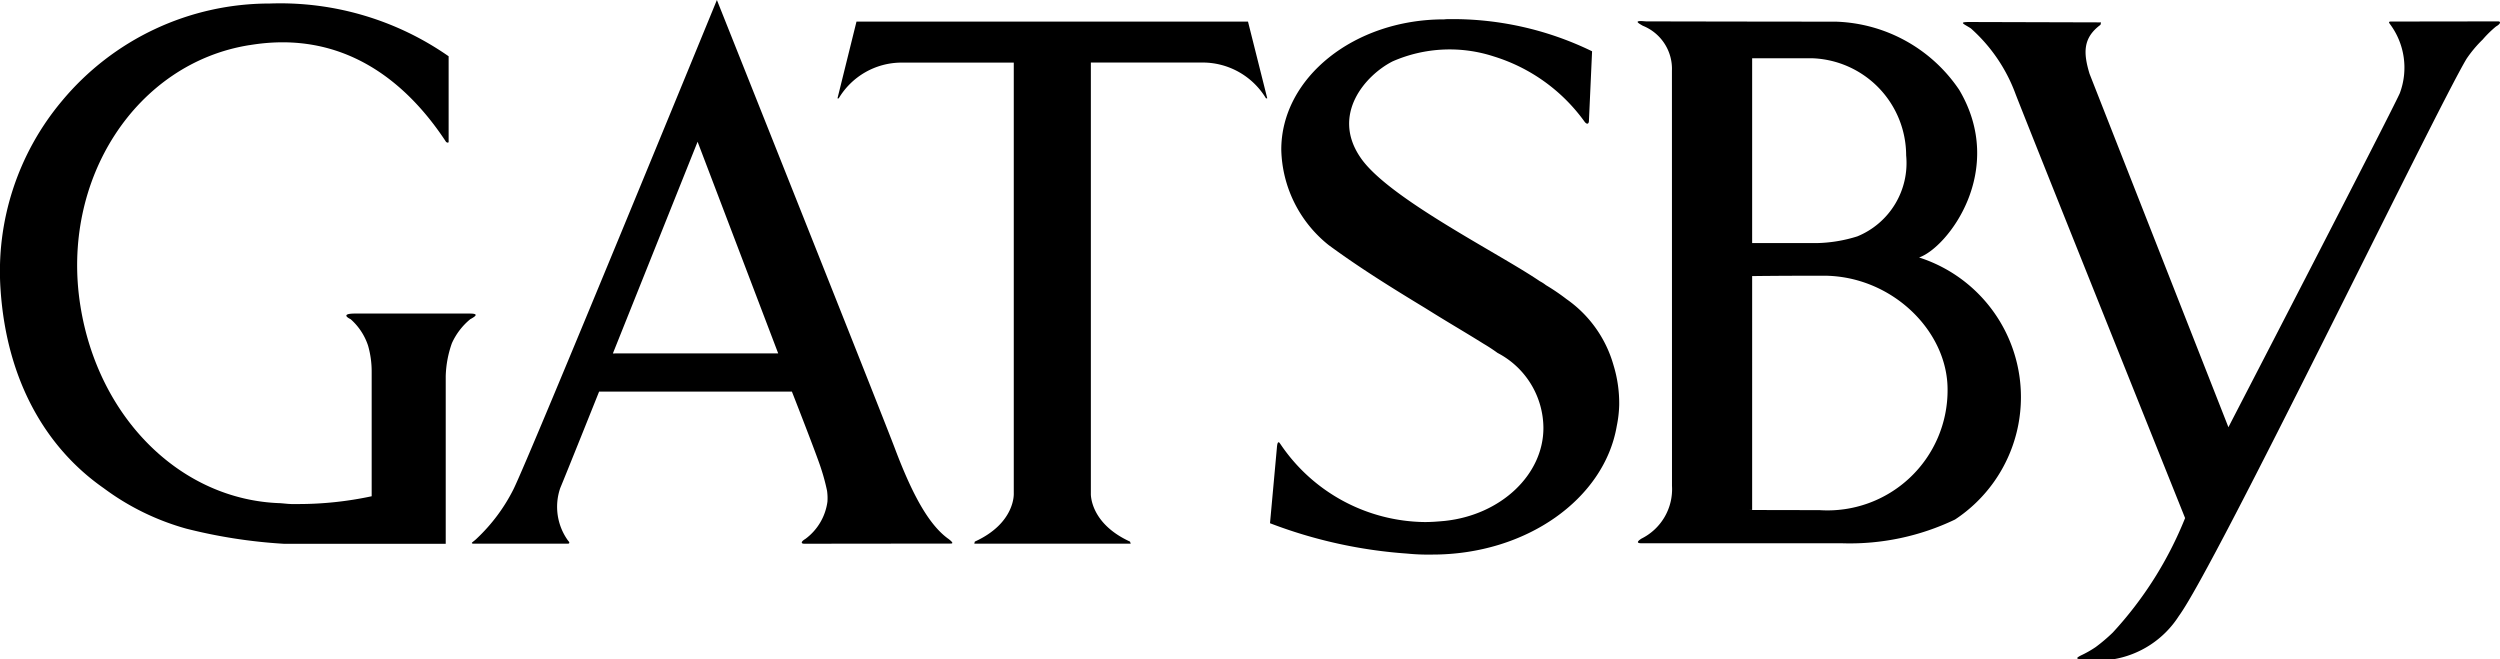 <svg xmlns="http://www.w3.org/2000/svg" width="121.324" height="32" viewBox="0 0 121.324 32"><g transform="translate(-765.338 5)"><path d="M53.664,26.138c-.949-.691-1.74-2.169-2.552-4.305C50.6,20.451,42.448,0,42.448,0s-9.089,22.17-9.875,23.749a8.56,8.56,0,0,1-1.781,2.388c-.187.182-.31.21-.187.247H35.22c.054,0,.112-.037.007-.144a2.8,2.8,0,0,1-.381-2.557c.253-.6,1.885-4.678,1.885-4.678h9.357s1.23,3.132,1.419,3.745a9.9,9.9,0,0,1,.286,1.066,2.538,2.538,0,0,1,.019.534,2.689,2.689,0,0,1-1.072,1.805c-.215.127-.227.232-.052.232l7.106-.008c.13,0,.109-.06-.128-.242M37.4,17.152,41.511,6.879l3.912,10.272Z" transform="translate(757.681 -5)"/><path d="M107.72,23.92a2.678,2.678,0,0,1-1.48,2.559c-.189.121-.277.228.017.228h9.752a11.807,11.807,0,0,0,5.445-1.153,7.116,7.116,0,0,0-1.743-12.718c1.383-.475,4.268-4.224,1.945-8.138a7.5,7.5,0,0,0-6-3.306c-3.17,0-9.19-.013-9.19-.013l-.233-.017c-.338,0-.136.109.07.229a2.252,2.252,0,0,1,1.414,2.186Zm3.89-11.773V3.169l2.938,0a4.727,4.727,0,0,1,4.536,4.713,3.845,3.845,0,0,1-2.367,3.929,6.983,6.983,0,0,1-1.975.327h-3.3Zm0,12.94V13.74s1.155-.019,3.464-.019c3.293,0,6.02,2.664,6.02,5.521a5.827,5.827,0,0,1-6.209,5.856l-3.46-.007Z" transform="translate(738.759 -5.341)"/><path d="M153.09,1.384c.145,0,.118.123-.1.244a5.27,5.27,0,0,0-.65.637,5.906,5.906,0,0,0-.786.938c-1.506,2.522-12.171,24.609-13.963,27.043a4.69,4.69,0,0,1-3.21,2.1h-1.317c-.553,0-.439-.076-.224-.191a5.126,5.126,0,0,0,.72-.408,8.3,8.3,0,0,0,.83-.705,18.137,18.137,0,0,0,3.508-5.554S129.937,5.632,129.66,4.881A7.922,7.922,0,0,0,127.5,1.723c-.342-.221-.628-.309-.066-.309l6.384.018-.026.118c-.865.641-.834,1.374-.531,2.378L140,21.078s7.86-15.182,8.317-16.207A3.538,3.538,0,0,0,147.83,1.5c-.093-.128.013-.109.223-.109Z" transform="translate(733.482 -5.346)"/><path d="M12.116,2.245C6.607,3.116,2.927,8.766,3.9,14.891c.863,5.459,4.884,9.438,9.717,9.586l.246.022a4.171,4.171,0,0,0,.581.019,16.961,16.961,0,0,0,3.593-.378V18.106a4.527,4.527,0,0,0-.175-1.276,2.946,2.946,0,0,0-.845-1.282c-.332-.163-.276-.279.232-.274H22.8c.415,0,.332.11.021.274a3.226,3.226,0,0,0-.89,1.162,5.178,5.178,0,0,0-.3,1.6v8.136H13.76a25.355,25.355,0,0,1-4.724-.735,12.171,12.171,0,0,1-4.008-1.967c-2.779-1.939-4.7-5.192-5-9.62A12.855,12.855,0,0,1,3.006,4.957,13.1,13.1,0,0,1,13.087.228a14.283,14.283,0,0,1,8.685,2.56V6.93c0,.1-.122.017-.122.017-1.927-2.942-5-5.458-9.534-4.7" transform="translate(765.338 -5.057)"/><path d="M88.918,27.178a10.322,10.322,0,0,0,1.207.046c4.571,0,8.347-2.71,8.949-6.24a5.714,5.714,0,0,0,.118-1.022,6.3,6.3,0,0,0-.277-1.932,5.848,5.848,0,0,0-2.283-3.205,10.146,10.146,0,0,0-1-.679,1.742,1.742,0,0,0-.29-.187c-1.984-1.355-7.328-4.014-8.685-5.973-1.479-2.115.233-4.039,1.546-4.7a6.906,6.906,0,0,1,4.9-.237A8.52,8.52,0,0,1,97.49,6.187c.127.186.22.145.232.013.009-.175.154-3.4.154-3.4a15.442,15.442,0,0,0-7.047-1.559c-.057,0-.092.01-.141.01-4.355,0-7.895,2.828-7.895,6.321a6.094,6.094,0,0,0,2.3,4.633c1.51,1.11,3.064,2.074,4.7,3.066,1.141.716,1.853,1.12,2.823,1.726a8.031,8.031,0,0,1,.672.441,4.128,4.128,0,0,1,2.226,3.643c0,2.265-2.059,4.218-4.782,4.509-.33.031-.641.056-.97.056a8.559,8.559,0,0,1-7.021-3.8l-.053-.067c-.061-.026-.092.049-.109.274l-.333,3.65a23.033,23.033,0,0,0,6.669,1.474" transform="translate(744.725 -5.311)"/><path d="M66.531,24.3s-.071,1.433,1.9,2.335l.034.1H60.874l.025-.1c1.975-.9,1.891-2.335,1.891-2.335V3.389H57.326a3.555,3.555,0,0,0-3.033,1.738h-.059L55.157,1.4h19l.935,3.724H75.03a3.589,3.589,0,0,0-3.036-1.738H66.531Z" transform="translate(751.746 -5.351)"/></g></svg>